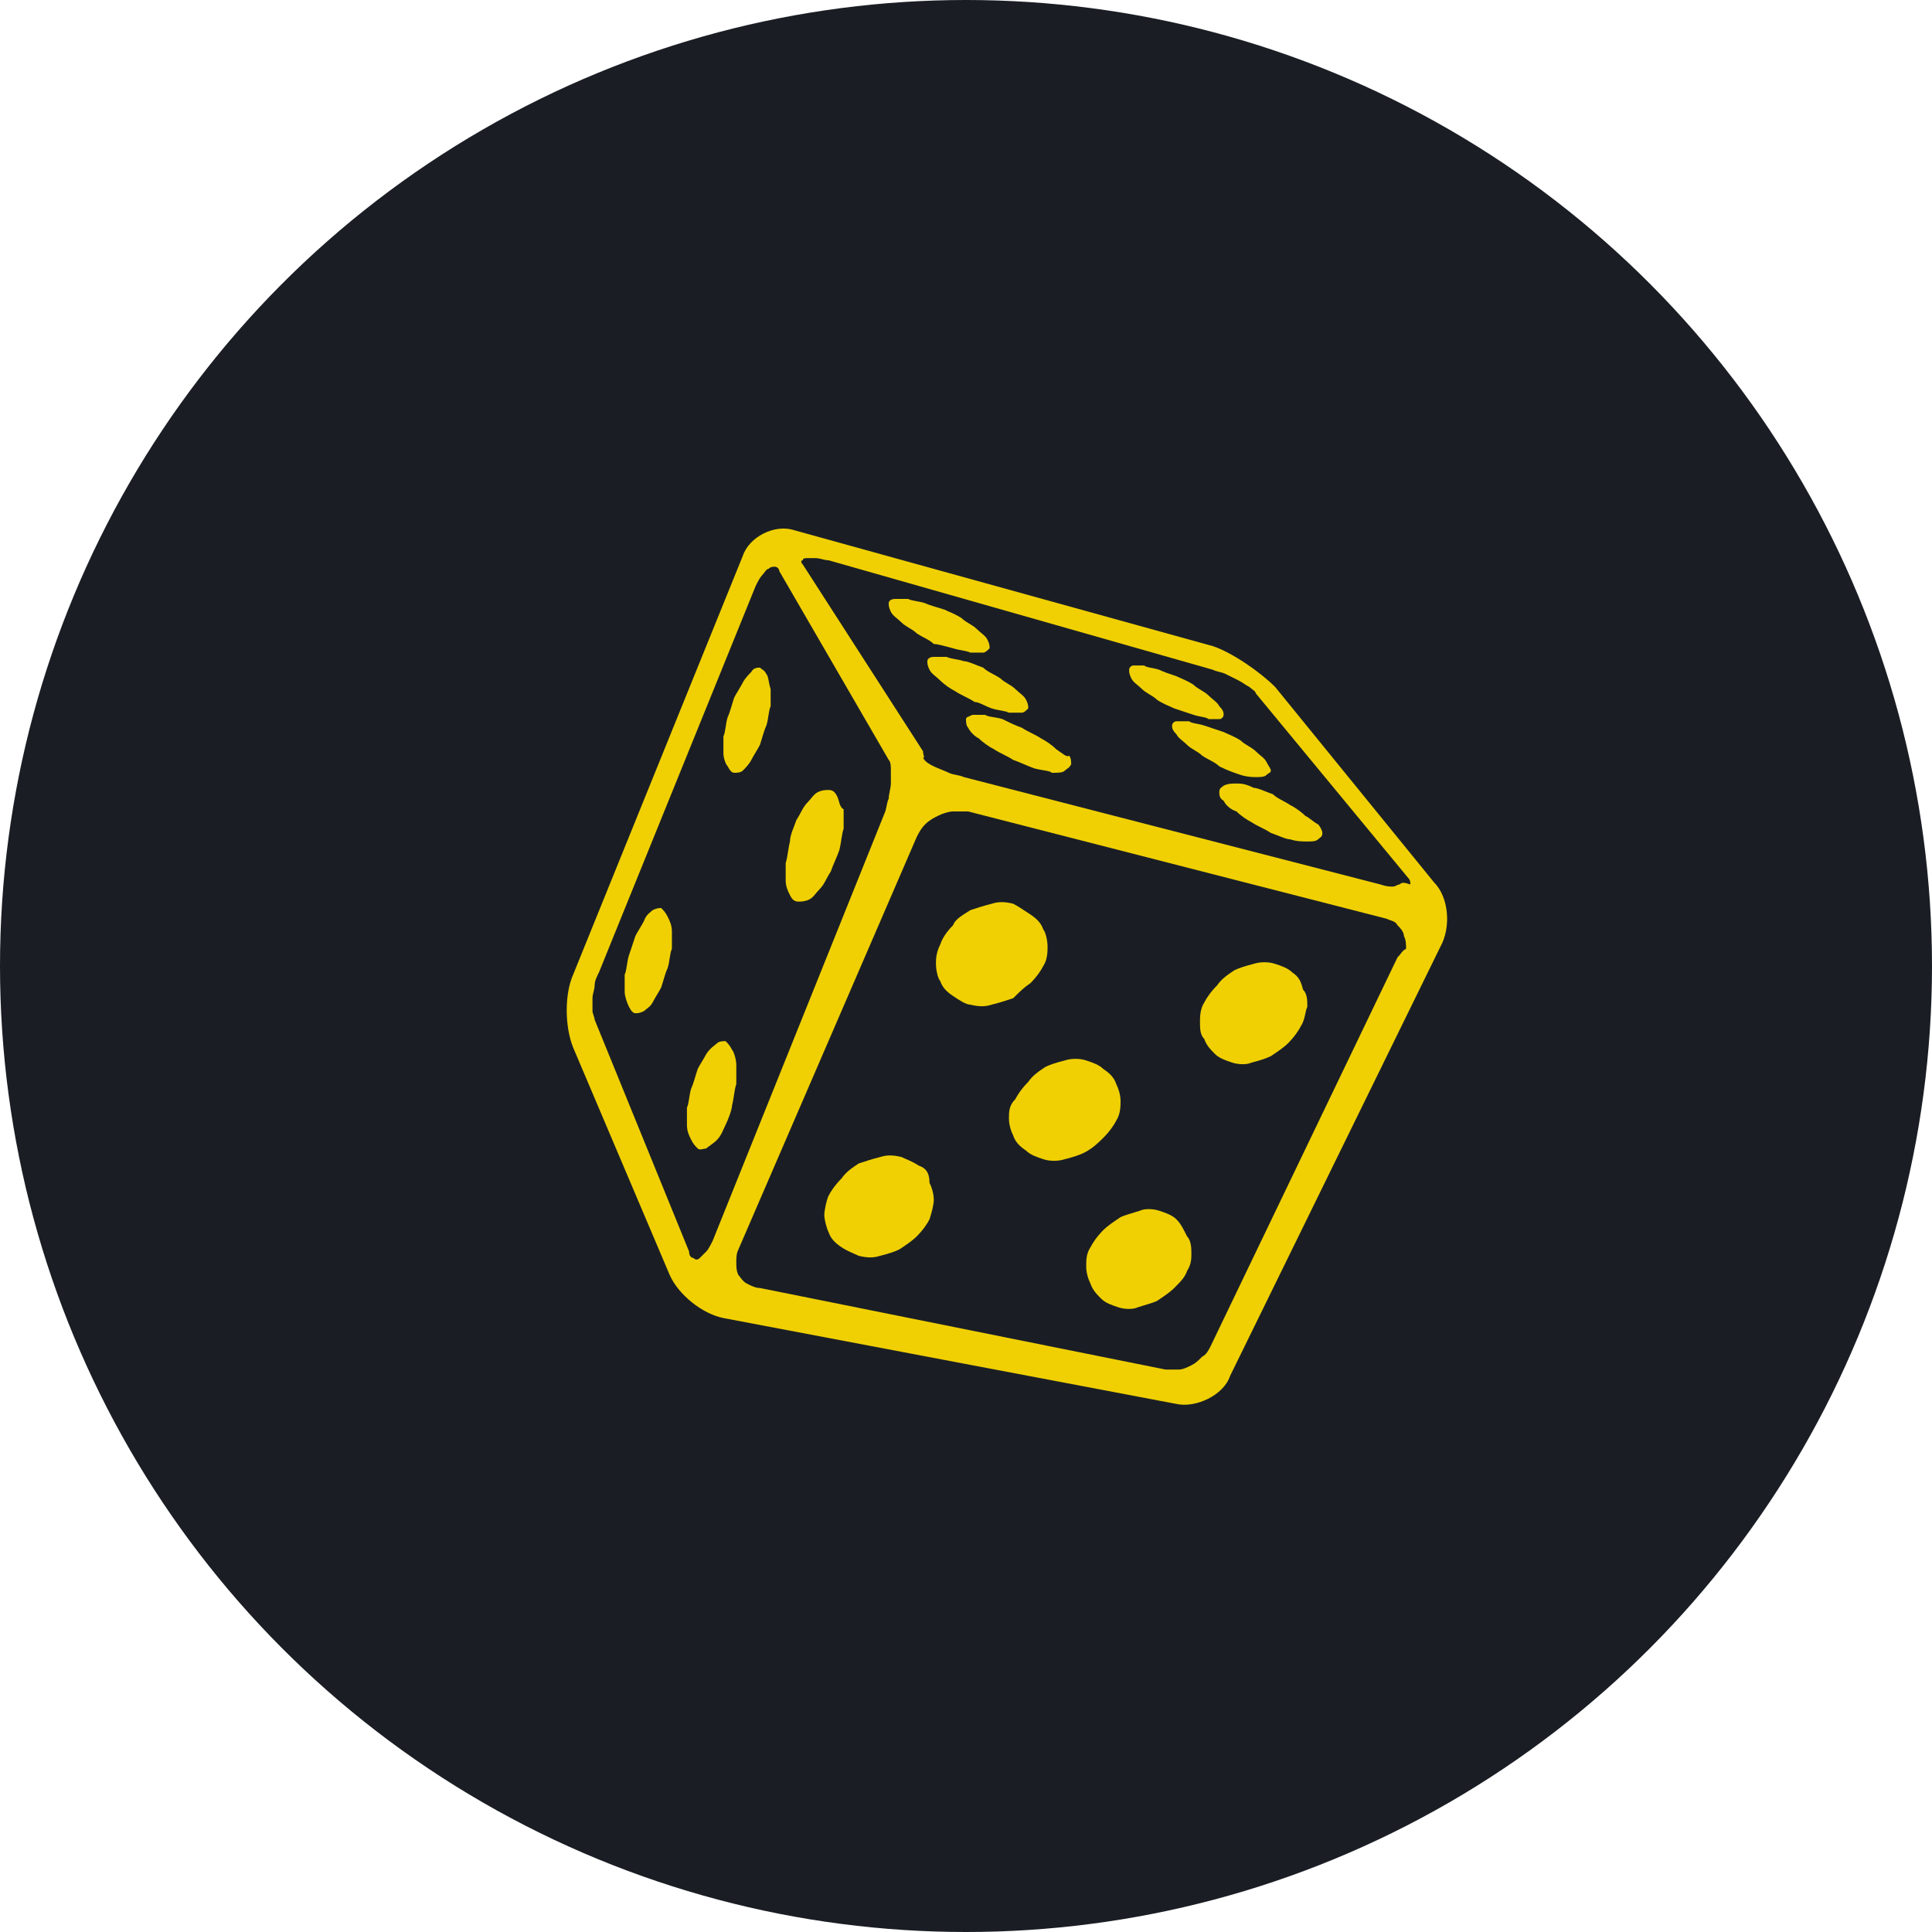 <?xml version="1.0" encoding="utf-8"?>
<!-- Generator: Adobe Illustrator 26.0.2, SVG Export Plug-In . SVG Version: 6.00 Build 0)  -->
<svg version="1.1" id="Layer_1" xmlns="http://www.w3.org/2000/svg" xmlns:xlink="http://www.w3.org/1999/xlink" x="0px" y="0px"
	 viewBox="0 0 90 90" style="enable-background:new 0 0 90 90;" xml:space="preserve">
<style type="text/css">
	.st0{fill:#1A1E24;}
	.st1{fill:#F0D003;}
</style>
<g>
	<circle class="st0" cx="45" cy="45" r="45"/>
</g>
<g>
	<path class="st1" d="M51.4,53c0.3-0.3,0.5-0.6,0.6-0.8c0.2-0.3,0.2-0.7,0.2-0.9c0-0.3-0.1-0.6-0.2-0.8c-0.1-0.3-0.3-0.5-0.6-0.7
		c-0.2-0.2-0.5-0.3-0.8-0.4c-0.3-0.1-0.7-0.1-1,0c-0.4,0.1-0.7,0.2-0.9,0.3c-0.3,0.2-0.6,0.4-0.8,0.7c-0.3,0.3-0.5,0.6-0.6,0.8
		C47,51.5,47,51.8,47,52.1c0,0.3,0.1,0.6,0.2,0.8c0.1,0.3,0.3,0.5,0.6,0.7c0.2,0.2,0.5,0.3,0.8,0.4c0.3,0.1,0.7,0.1,1,0
		c0.4-0.1,0.7-0.2,0.9-0.3C50.9,53.5,51.2,53.2,51.4,53z"/>
	<path class="st1" d="M48,45.8c0.3-0.3,0.5-0.6,0.6-0.8c0.2-0.3,0.2-0.7,0.2-0.9c0-0.3-0.1-0.7-0.2-0.8c-0.1-0.3-0.3-0.5-0.6-0.7
		c-0.3-0.2-0.6-0.4-0.8-0.5c-0.4-0.1-0.7-0.1-1,0c-0.4,0.1-0.7,0.2-1,0.3c-0.3,0.2-0.7,0.4-0.8,0.7c-0.3,0.3-0.5,0.6-0.6,0.9
		c-0.2,0.4-0.2,0.7-0.2,0.9c0,0.3,0.1,0.7,0.2,0.8c0.1,0.3,0.3,0.5,0.6,0.7c0.3,0.2,0.6,0.4,0.8,0.4c0.4,0.1,0.7,0.1,1,0
		c0.4-0.1,0.7-0.2,1-0.3C47.5,46.2,47.7,46,48,45.8z"/>
	<path class="st1" d="M54.8,56.8c-0.2-0.2-0.5-0.3-0.8-0.4c-0.3-0.1-0.7-0.1-0.9,0c-0.3,0.1-0.7,0.2-0.9,0.3
		c-0.3,0.2-0.6,0.4-0.8,0.6c-0.3,0.3-0.5,0.6-0.6,0.8c-0.2,0.3-0.2,0.6-0.2,0.9c0,0.3,0.1,0.6,0.2,0.8c0.1,0.3,0.3,0.5,0.5,0.7
		c0.2,0.2,0.5,0.3,0.8,0.4c0.3,0.1,0.7,0.1,0.9,0c0.3-0.1,0.7-0.2,0.9-0.3c0.3-0.2,0.6-0.4,0.8-0.6c0.3-0.3,0.5-0.5,0.6-0.8
		c0.2-0.3,0.2-0.6,0.2-0.8s0-0.6-0.2-0.8C55.1,57.2,55,57,54.8,56.8z"/>
	<path class="st1" d="M42.8,54.3c-0.3-0.2-0.6-0.3-0.8-0.4c-0.4-0.1-0.7-0.1-1,0c-0.4,0.1-0.7,0.2-1,0.3c-0.3,0.2-0.6,0.4-0.8,0.7
		c-0.3,0.3-0.5,0.6-0.6,0.8s-0.2,0.7-0.2,0.9s0.1,0.6,0.2,0.8c0.1,0.3,0.3,0.5,0.6,0.7c0.3,0.2,0.6,0.3,0.8,0.4c0.4,0.1,0.7,0.1,1,0
		c0.4-0.1,0.7-0.2,0.9-0.3c0.3-0.2,0.6-0.4,0.8-0.6c0.3-0.3,0.5-0.6,0.6-0.8c0.1-0.3,0.2-0.7,0.2-0.9c0-0.3-0.1-0.6-0.2-0.8
		C43.3,54.6,43.1,54.4,42.8,54.3z"/>
	<path class="st1" d="M60.2,45.3c-0.2-0.2-0.5-0.3-0.8-0.4c-0.3-0.1-0.7-0.1-1,0c-0.4,0.1-0.7,0.2-0.9,0.3c-0.3,0.2-0.6,0.4-0.8,0.7
		c-0.3,0.3-0.5,0.6-0.6,0.8c-0.2,0.3-0.2,0.7-0.2,0.9c0,0.3,0,0.6,0.2,0.8c0.1,0.3,0.3,0.5,0.5,0.7c0.2,0.2,0.5,0.3,0.8,0.4
		c0.3,0.1,0.7,0.1,0.9,0c0.4-0.1,0.7-0.2,0.9-0.3c0.3-0.2,0.6-0.4,0.8-0.6c0.3-0.3,0.5-0.6,0.6-0.8c0.2-0.3,0.2-0.7,0.3-0.9
		c0-0.3,0-0.6-0.2-0.8C60.6,45.7,60.5,45.5,60.2,45.3z"/>
	<path class="st1" d="M34.1,48.9c-0.1-0.2-0.2-0.3-0.3-0.4c-0.1,0-0.3,0-0.4,0.1c-0.1,0.1-0.3,0.2-0.5,0.5c-0.1,0.2-0.3,0.5-0.4,0.7
		c-0.1,0.3-0.2,0.7-0.3,0.9c-0.1,0.3-0.1,0.7-0.2,0.9c0,0.3,0,0.7,0,0.8c0,0.3,0.1,0.5,0.2,0.7c0.1,0.2,0.2,0.3,0.3,0.4
		c0.1,0.1,0.3,0,0.4,0c0.1-0.1,0.3-0.2,0.5-0.4c0.2-0.2,0.3-0.5,0.4-0.7s0.3-0.7,0.3-0.9c0.1-0.4,0.1-0.7,0.2-1c0-0.3,0-0.7,0-0.9
		S34.2,49,34.1,48.9z"/>
	<path class="st1" d="M30.8,42.3c-0.1,0-0.2,0-0.4,0.1c-0.1,0.1-0.3,0.2-0.4,0.5c-0.1,0.2-0.3,0.5-0.4,0.7c-0.1,0.3-0.2,0.6-0.3,0.9
		c-0.1,0.3-0.1,0.7-0.2,0.9c0,0.3,0,0.6,0,0.8s0.1,0.5,0.2,0.7c0.1,0.2,0.2,0.3,0.3,0.3c0.1,0,0.2,0,0.4-0.1
		c0.1-0.1,0.3-0.2,0.4-0.4s0.3-0.5,0.4-0.7c0.1-0.3,0.2-0.7,0.3-0.9c0.1-0.3,0.1-0.7,0.2-0.9c0-0.3,0-0.6,0-0.8
		c0-0.3-0.1-0.5-0.2-0.7C31,42.5,30.9,42.4,30.8,42.3z"/>
	<path class="st1" d="M35.7,31.4c-0.1-0.2-0.2-0.2-0.3-0.3c-0.1,0-0.3,0-0.4,0.2c-0.1,0.1-0.3,0.3-0.4,0.5c-0.1,0.2-0.3,0.5-0.4,0.7
		c-0.1,0.3-0.2,0.7-0.3,0.9c-0.1,0.3-0.1,0.7-0.2,0.9c0,0.3,0,0.6,0,0.8s0.1,0.5,0.2,0.6c0.1,0.2,0.2,0.3,0.3,0.3
		c0.1,0,0.3,0,0.4-0.1c0.1-0.1,0.3-0.3,0.4-0.5c0.1-0.2,0.3-0.5,0.4-0.7c0.1-0.3,0.2-0.7,0.3-0.9c0.1-0.3,0.1-0.7,0.2-0.9
		c0-0.3,0-0.6,0-0.8C35.8,31.8,35.8,31.5,35.7,31.4z"/>
	<path class="st1" d="M39,37.1c-0.1-0.2-0.2-0.3-0.4-0.3c-0.1,0-0.3,0-0.5,0.1c-0.2,0.1-0.3,0.3-0.5,0.5c-0.2,0.2-0.3,0.5-0.5,0.8
		c-0.1,0.3-0.3,0.7-0.3,1c-0.1,0.4-0.1,0.7-0.2,1c0,0.3,0,0.7,0,0.8c0,0.3,0.1,0.5,0.2,0.7c0.1,0.2,0.2,0.3,0.4,0.3
		c0.1,0,0.3,0,0.5-0.1c0.2-0.1,0.3-0.3,0.5-0.5c0.2-0.2,0.3-0.5,0.5-0.8c0.1-0.3,0.3-0.7,0.4-1c0.1-0.4,0.1-0.7,0.2-1
		c0-0.3,0-0.7,0-0.9C39.1,37.6,39.1,37.3,39,37.1z"/>
	<g>
		<path class="st1" d="M44.4,30.2c0.3,0.1,0.6,0.1,0.8,0.2c0.2,0,0.5,0,0.6,0c0.1,0,0.2-0.1,0.3-0.2c0-0.1,0-0.2-0.1-0.4
			c-0.1-0.2-0.3-0.3-0.5-0.5s-0.5-0.3-0.7-0.5c-0.3-0.2-0.6-0.3-0.8-0.4c-0.3-0.1-0.7-0.2-0.9-0.3c-0.3-0.1-0.6-0.1-0.8-0.2
			c-0.3,0-0.5,0-0.6,0c-0.2,0-0.3,0.1-0.3,0.2c0,0.1,0,0.2,0.1,0.4c0.1,0.2,0.3,0.3,0.5,0.5c0.2,0.2,0.5,0.3,0.7,0.5
			c0.3,0.2,0.6,0.3,0.8,0.5C43.7,30,44,30.1,44.4,30.2z"/>
		<path class="st1" d="M46.2,33c0.3,0.1,0.6,0.1,0.8,0.2c0.3,0,0.5,0,0.6,0s0.2-0.1,0.3-0.2c0-0.1,0-0.2-0.1-0.4
			c-0.1-0.2-0.3-0.3-0.5-0.5c-0.2-0.2-0.5-0.3-0.7-0.5c-0.3-0.2-0.6-0.3-0.8-0.5c-0.3-0.1-0.7-0.3-0.9-0.3c-0.3-0.1-0.6-0.1-0.8-0.2
			c-0.3,0-0.5,0-0.6,0c-0.2,0-0.3,0.1-0.3,0.2s0,0.2,0.1,0.4c0.1,0.2,0.3,0.3,0.5,0.5c0.2,0.2,0.5,0.4,0.7,0.5
			c0.3,0.2,0.6,0.3,0.9,0.5C45.6,32.7,45.9,32.9,46.2,33z"/>
		<path class="st1" d="M49.2,34.9c-0.2-0.2-0.5-0.4-0.7-0.5c-0.3-0.2-0.6-0.3-0.9-0.5c-0.3-0.1-0.7-0.3-0.9-0.4
			c-0.3-0.1-0.7-0.1-0.8-0.2c-0.3,0-0.5,0-0.6,0c-0.2,0.1-0.3,0.1-0.3,0.2c0,0.1,0,0.3,0.1,0.4c0.1,0.2,0.3,0.4,0.5,0.5
			c0.2,0.2,0.5,0.4,0.7,0.5c0.3,0.2,0.6,0.3,0.9,0.5c0.3,0.1,0.7,0.3,1,0.4c0.4,0.1,0.7,0.1,0.8,0.2c0.3,0,0.5,0,0.6-0.1
			c0.1-0.1,0.2-0.1,0.3-0.3c0-0.1,0-0.3-0.1-0.4C49.7,35.3,49.5,35.1,49.2,34.9z"/>
		<path class="st1" d="M55.6,33.3c0.3,0.1,0.6,0.1,0.7,0.2c0.2,0,0.4,0,0.5,0s0.2-0.1,0.2-0.2s0-0.2-0.2-0.4
			c-0.1-0.2-0.3-0.3-0.5-0.5s-0.5-0.3-0.7-0.5c-0.3-0.2-0.6-0.3-0.8-0.4c-0.3-0.1-0.6-0.2-0.8-0.3c-0.3-0.1-0.6-0.1-0.7-0.2
			c-0.2,0-0.4,0-0.5,0s-0.2,0.1-0.2,0.2c0,0.1,0,0.2,0.1,0.4c0.1,0.2,0.3,0.3,0.5,0.5c0.2,0.2,0.5,0.3,0.7,0.5
			c0.3,0.2,0.6,0.3,0.8,0.4C55,33.1,55.3,33.2,55.6,33.3z"/>
		<path class="st1" d="M66.8,41.1L59.4,32c-0.7-0.7-2-1.6-2.9-1.9L37,24.7c-0.9-0.3-2.1,0.3-2.4,1.2l-7.9,19.5
			c-0.4,0.9-0.4,2.4,0,3.4l4.5,10.6c0.4,0.9,1.5,1.8,2.5,2l21.1,4c0.9,0.2,2.2-0.4,2.5-1.3l9.8-20C67.6,43.2,67.5,41.8,66.8,41.1z
			 M33.2,57.8c-0.1,0.2-0.2,0.4-0.3,0.5c-0.1,0.1-0.2,0.2-0.3,0.3c-0.1,0.1-0.2,0.1-0.3,0c-0.1,0-0.2-0.1-0.2-0.3l-4.4-10.8
			c0-0.1-0.1-0.3-0.1-0.4c0-0.2,0-0.4,0-0.6c0-0.2,0.1-0.4,0.1-0.6s0.1-0.4,0.2-0.6l7.3-18c0.1-0.2,0.2-0.4,0.3-0.5
			c0.1-0.1,0.2-0.3,0.3-0.3c0.1-0.1,0.2-0.1,0.3-0.1c0.1,0,0.2,0.1,0.2,0.2l5.1,8.8c0.1,0.1,0.1,0.3,0.1,0.5s0,0.4,0,0.6
			c0,0.2-0.1,0.5-0.1,0.7c-0.1,0.2-0.1,0.5-0.2,0.7L33.2,57.8z M65.1,44.6l-8.7,18.1c-0.1,0.2-0.2,0.4-0.4,0.5
			c-0.2,0.2-0.3,0.3-0.5,0.4c-0.2,0.1-0.4,0.2-0.6,0.2c-0.2,0-0.4,0-0.6,0L35.4,60c-0.2,0-0.4-0.1-0.6-0.2c-0.2-0.1-0.3-0.3-0.4-0.4
			c-0.1-0.2-0.1-0.4-0.1-0.6c0-0.2,0-0.4,0.1-0.6L42.7,39c0.1-0.2,0.2-0.4,0.4-0.6c0.2-0.2,0.4-0.3,0.6-0.4c0.2-0.1,0.5-0.2,0.7-0.2
			c0.2,0,0.5,0,0.7,0l19.5,5c0.2,0.1,0.4,0.1,0.5,0.3c0.1,0.1,0.3,0.3,0.3,0.5c0.1,0.2,0.1,0.4,0.1,0.6
			C65.3,44.3,65.3,44.4,65.1,44.6z M65.2,41.2c-0.1,0-0.2,0.1-0.3,0.1c-0.2,0-0.3,0-0.6-0.1l-19.4-5c-0.2-0.1-0.5-0.1-0.7-0.2
			c-0.2-0.1-0.5-0.2-0.7-0.3c-0.2-0.1-0.4-0.2-0.5-0.4C43.1,35.3,43,35.2,43,35l-5.6-8.7c-0.1-0.1-0.1-0.2,0-0.2
			c0-0.1,0.1-0.1,0.2-0.1s0.2,0,0.4,0c0.2,0,0.4,0.1,0.6,0.1l17.9,5.1c0.2,0.1,0.4,0.1,0.6,0.2c0.2,0.1,0.4,0.2,0.6,0.3
			c0.2,0.1,0.3,0.2,0.5,0.3c0.1,0.1,0.3,0.2,0.3,0.3l7.1,8.6c0.1,0.1,0.1,0.2,0.1,0.3C65.4,41.1,65.3,41.1,65.2,41.2z"/>
		<path class="st1" d="M60.8,38c-0.2-0.2-0.5-0.4-0.7-0.5c-0.3-0.2-0.6-0.3-0.8-0.5c-0.3-0.1-0.7-0.3-0.9-0.3
			c-0.4-0.2-0.6-0.2-0.8-0.2c-0.2,0-0.4,0-0.6,0.1c-0.1,0.1-0.2,0.1-0.2,0.3c0,0.1,0,0.3,0.2,0.4c0.1,0.2,0.3,0.4,0.6,0.5
			c0.2,0.2,0.5,0.4,0.7,0.5c0.3,0.2,0.6,0.3,0.9,0.5c0.3,0.1,0.7,0.3,0.9,0.3c0.3,0.1,0.6,0.1,0.8,0.1c0.2,0,0.4,0,0.5-0.1
			s0.2-0.1,0.2-0.3c0-0.1-0.1-0.3-0.2-0.4C61.2,38.3,61,38.1,60.8,38z"/>
		<path class="st1" d="M57.8,36.1c0.3,0.1,0.6,0.1,0.7,0.1c0.2,0,0.4,0,0.5-0.1s0.2-0.1,0.2-0.2c0-0.1-0.1-0.2-0.2-0.4
			c-0.1-0.2-0.3-0.3-0.5-0.5c-0.2-0.2-0.5-0.3-0.7-0.5c-0.3-0.2-0.6-0.3-0.8-0.4c-0.3-0.1-0.6-0.2-0.9-0.3c-0.3-0.1-0.6-0.1-0.7-0.2
			c-0.2,0-0.4,0-0.6,0c-0.1,0-0.2,0.1-0.2,0.2c0,0.1,0,0.2,0.2,0.4c0.1,0.2,0.3,0.3,0.5,0.5c0.2,0.2,0.5,0.3,0.7,0.5
			c0.3,0.2,0.6,0.3,0.8,0.5C57.2,35.9,57.5,36,57.8,36.1z"/>
	</g>
</g>
</svg>
